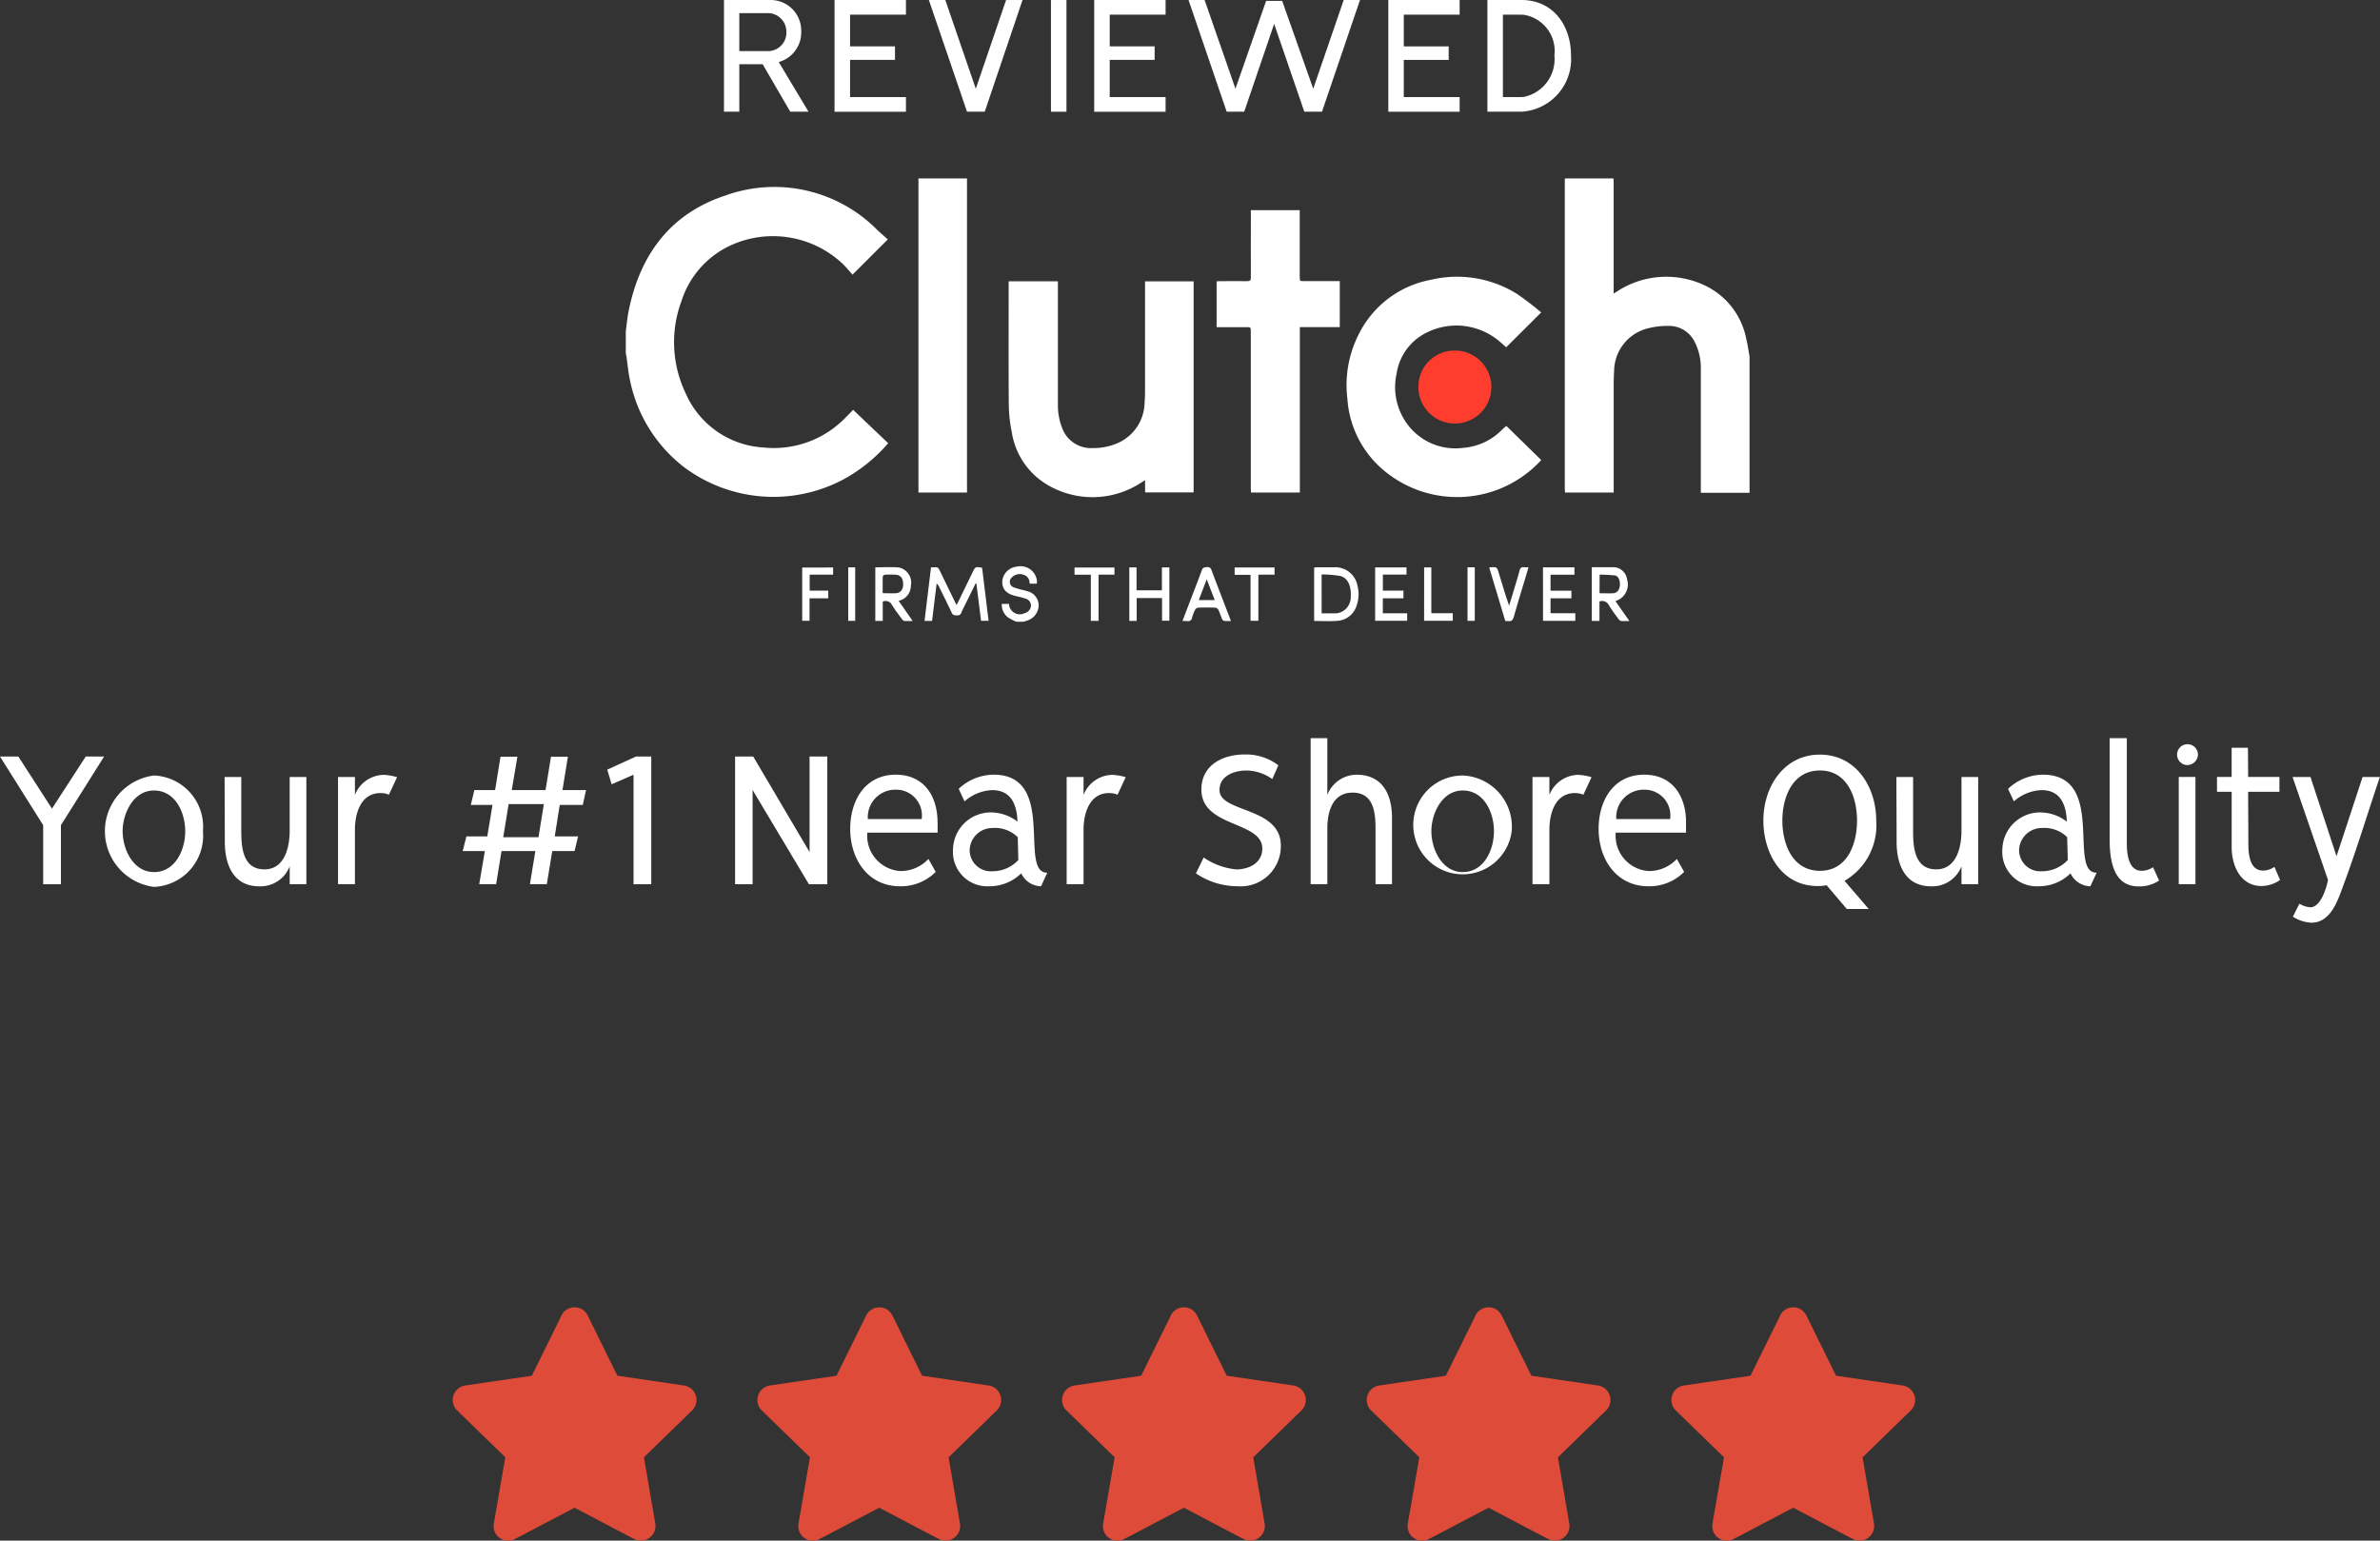 <svg viewBox="0 0 146.135 94.615" height="94.615" width="146.135" xmlns:xlink="http://www.w3.org/1999/xlink" xmlns="http://www.w3.org/2000/svg" id="Grupo_475">
  <rect x="0" y="0" width="146.135" height="94.615" fill="#333333" stroke="none"/>
  <defs>
    <clipPath id="clip-path">
      <rect fill="none" height="27.251" width="68.999" id="Rectángulo_467"></rect>
    </clipPath>
    <clipPath id="clip-path-2">
      <rect fill="none" height="94.615" width="146.135" id="Rectángulo_469"></rect>
    </clipPath>
  </defs>
  <g transform="translate(38.425 10.959)" id="Grupo_472">
    <g clip-path="url(#clip-path)" id="Grupo_471">
      <path fill="#fff" transform="translate(-48.016 -13.825)" d="M48.016,23.2c.055-.4.09-.809.169-1.206.683-3.441,2.53-5.985,5.913-7.11a8.883,8.883,0,0,1,9.379,2.124c.209.194.426.379.627.56l-2.168,2.166c-.165-.185-.338-.4-.535-.6a6.242,6.242,0,0,0-6.957-1.194,5.66,5.66,0,0,0-3.007,3.407,7.259,7.259,0,0,0,.248,5.657,5.56,5.56,0,0,0,4.752,3.341,6.124,6.124,0,0,0,5.078-1.841c.165-.16.32-.33.46-.469l2.151,2.049a9.751,9.751,0,0,1-2.767,2.234,9.153,9.153,0,0,1-9.814-.8,8.983,8.983,0,0,1-3.273-5.307c-.107-.48-.146-.98-.218-1.47a1.617,1.617,0,0,0-.038-.158Z" id="Trazado_600"></path>
      <path fill="#fff" transform="translate(-62.406 -13.691)" d="M131.422,32.994h-3.009V25.415a3.484,3.484,0,0,0-.38-1.693,1.739,1.739,0,0,0-1.586-.974,4.753,4.753,0,0,0-1.288.15,2.726,2.726,0,0,0-2.069,2.6c-.017.292-.026.585-.026.88v6.6h-2.991c0-.075-.012-.147-.012-.219v-18.9c0-.061.007-.122.01-.182h2.981c0,.088.01.176.01.264v6.821c.1-.06.15-.1.206-.13a5.512,5.512,0,0,1,5.34-.394,4.593,4.593,0,0,1,2.6,3.329c.093.373.142.757.212,1.136Z" id="Trazado_601"></path>
      <rect fill="#fff" transform="translate(17.969 -0.014)" height="19.304" width="2.981" id="Rectángulo_464"></rect>
      <path fill="#fff" transform="translate(-53.778 -19.638)" d="M77.75,46.859a3.361,3.361,0,0,1-.515-.27.984.984,0,0,1-.371-.823h.444a.666.666,0,0,0,.969.567.506.506,0,0,0,.379-.456.449.449,0,0,0-.357-.442c-.2-.068-.407-.108-.611-.16-.564-.14-.814-.43-.792-.922a.991.991,0,0,1,.886-.874A1.011,1.011,0,0,1,79,44.227a.96.96,0,0,1,.024.151,1.131,1.131,0,0,1-.012.146h-.425a.331.331,0,0,1-.019-.068.5.5,0,0,0-.375-.48.676.676,0,0,0-.715.166.358.358,0,0,0,.1.6,3.8,3.8,0,0,0,.56.164c.1.029.212.049.314.086a.9.9,0,0,1,.677.868,1,1,0,0,1-.685.922c-.08.03-.166.055-.249.08Z" id="Trazado_602"></path>
      <path fill="#fff" transform="translate(-53.882 -15.271)" d="M77.394,21.587h3.02v7.564a3.8,3.8,0,0,0,.236,1.379,1.889,1.889,0,0,0,1.9,1.3,3.7,3.7,0,0,0,1.585-.33,2.755,2.755,0,0,0,1.6-2.446c.028-.3.029-.611.029-.917V21.59h2.983V34.554H85.767V33.8c-.1.062-.154.1-.209.13a5.442,5.442,0,0,1-5.824.135,4.57,4.57,0,0,1-2.155-3.226,8.859,8.859,0,0,1-.181-1.719c-.019-2.436-.008-4.873-.008-7.309Z" id="Trazado_603"></path>
      <path fill="#fff" transform="translate(-59.061 -15.201)" d="M115.267,23.428l-2.148,2.141-.359-.315a4.082,4.082,0,0,0-4.532-.584,3.363,3.363,0,0,0-1.841,2.524,3.822,3.822,0,0,0,.775,3.243,3.659,3.659,0,0,0,3.291,1.311,3.733,3.733,0,0,0,2.394-1.1c.08-.08.16-.145.24-.216.009-.008.025-.009.058-.018l2.125,2.081a7,7,0,0,1-9.279.936,6.277,6.277,0,0,1-2.623-4.694A6.9,6.9,0,0,1,104.1,24.7a6.188,6.188,0,0,1,4.353-3.266,6.956,6.956,0,0,1,5.351.872,18.259,18.259,0,0,1,1.46,1.12" id="Trazado_604"></path>
      <path fill="#fff" transform="translate(-57.07 -14.18)" d="M93.347,23.315V20.5c.08,0,.149-.012.22-.012.551,0,1.1-.008,1.653,0,.179,0,.231-.048.23-.229-.007-1.286,0-2.572,0-3.858v-.273h3v4.084c0,.272,0,.272.281.272h2.178v2.825H98.457V33.468h-3c0-.088-.012-.18-.012-.271V23.6c0-.288,0-.288-.283-.288Z" id="Trazado_605"></path>
      <path fill="#ff3d2e" transform="translate(-60.163 -16.331)" d="M111.079,26.9a2.241,2.241,0,1,1-2.25,2.231v-.006a2.218,2.218,0,0,1,2.212-2.225h.038" id="Trazado_606"></path>
      <path fill="#fff" transform="translate(-52.594 -19.651)" d="M74.47,43.554l.4,3.263h-.463l-.286-2.292-.042-.011q-.24.48-.474.96c-.141.286-.29.569-.418.862-.059.138-.15.15-.273.148s-.228,0-.3-.146c-.253-.542-.522-1.076-.785-1.613a.512.512,0,0,0-.15-.193L71.4,46.822h-.464l.4-3.292a1.6,1.6,0,0,0,.248,0c.148-.023.214.052.274.175.307.64.622,1.28.934,1.925.032.066.069.128.118.218l.94-1.933c.015-.03.028-.062.042-.093.16-.327.18-.338.579-.262" id="Trazado_607"></path>
      <path fill="#fff" transform="translate(-58.565 -19.653)" d="M100.83,46.828V43.547c.061,0,.119-.014.178-.014h1.021a1.386,1.386,0,0,1,1.466,1.152,2.042,2.042,0,0,1-.046,1.165,1.323,1.323,0,0,1-1.209.972c-.459.036-.923.007-1.409.007m.46-.466h.789a1.209,1.209,0,0,0,.24-.023,1,1,0,0,0,.758-1.012c.038-.663-.188-1.155-.656-1.264a7.362,7.362,0,0,0-1.133-.093Z" id="Trazado_608"></path>
      <path fill="#fff" transform="translate(-62.82 -19.653)" d="M123.583,45.608l.859,1.224c-.192,0-.347.01-.5,0a.257.257,0,0,1-.153-.106,10.025,10.025,0,0,1-.608-.867.458.458,0,0,0-.577-.226v1.194h-.472V43.528h1.254a.86.86,0,0,1,.911.735,1.064,1.064,0,0,1-.691,1.337l-.025.008m-.972-.48c.29,0,.56.012.831,0,.24-.014.385-.19.417-.472s-.086-.589-.3-.622a9.065,9.065,0,0,0-.944-.05Z" id="Trazado_609"></path>
      <path fill="#fff" transform="translate(-51.84 -19.652)" d="M69.455,46.83c-.191,0-.346.01-.5,0a.257.257,0,0,1-.153-.106c-.213-.291-.435-.577-.62-.885a.438.438,0,0,0-.565-.2v1.186h-.457V43.535c.49,0,.974-.034,1.451.01a.949.949,0,0,1,.731,1.128v0a.939.939,0,0,1-.752.917l.863,1.235m-1.841-1.713c.066.007.1.014.134.014.218,0,.436.006.653,0,.306-.014.468-.21.471-.55,0-.356-.153-.567-.457-.587a5.9,5.9,0,0,0-.673,0,.173.173,0,0,0-.122.111c-.01.332-.006.664-.006,1.012" id="Trazado_610"></path>
      <path fill="#fff" transform="translate(-55.732 -19.656)" d="M86.648,43.542h.444v1.407H88.65V43.542h.459v3.276h-.451V45.427H87.1v1.4h-.451Z" id="Trazado_611"></path>
      <path fill="#fff" transform="translate(-56.546 -19.651)" d="M90.724,46.83l.289-.752c.3-.791.613-1.581.906-2.376.062-.17.165-.174.307-.18a.24.24,0,0,1,.283.184c.365.972.741,1.938,1.113,2.907.024.062.045.126.08.217a3.409,3.409,0,0,1-.415-.006.211.211,0,0,1-.13-.118c-.08-.186-.139-.383-.227-.567a.262.262,0,0,0-.186-.129q-.529-.019-1.06,0a.265.265,0,0,0-.182.134,2.327,2.327,0,0,0-.184.473.248.248,0,0,1-.27.224.216.216,0,0,1-.05-.01,1.9,1.9,0,0,0-.27,0m1.981-1.285-.494-1.28-.487,1.28Z" id="Trazado_612"></path>
      <path fill="#fff" transform="translate(-59.499 -19.657)" d="M105.981,46.361h1.495v.461h-1.967V43.546h1.926v.437h-1.451v.987h1.264v.471h-1.267Z" id="Trazado_613"></path>
      <path fill="#fff" transform="translate(-62.072 -19.655)" d="M118.388,43.538h1.932v.453h-1.468v.98h1.28v.468h-1.28v.917h1.521v.469h-1.981Z" id="Trazado_614"></path>
      <path fill="#fff" transform="translate(-61.248 -19.652)" d="M115.25,46.831l-.986-3.281a.323.323,0,0,1,.067-.019c.411-.018.411-.017.529.379.2.656.39,1.312.624,1.973.062-.2.127-.407.189-.612.154-.513.314-1.025.455-1.542.044-.16.113-.226.277-.2a1.885,1.885,0,0,0,.269,0c-.054.188-.1.355-.152.522-.25.838-.512,1.673-.747,2.516-.062.222-.16.3-.375.266a1.18,1.18,0,0,0-.15,0" id="Trazado_615"></path>
      <path fill="#fff" transform="translate(-50.718 -19.657)" d="M63.447,43.55v.44h-1.44v.981h1.141v.472H62v1.378h-.451V43.551Z" id="Trazado_616"></path>
      <path fill="#fff" transform="translate(-54.892 -19.658)" d="M83.445,43.993h-1v-.441h2.45v.437H83.92v2.838h-.475Z" id="Trazado_617"></path>
      <path fill="#fff" transform="translate(-57.346 -19.657)" d="M97.18,43.549v.441h-.994V46.82h-.48V44h-.977v-.451Z" id="Trazado_618"></path>
      <path fill="#fff" transform="translate(-60.25 -19.656)" d="M109.269,43.542h.442v2.813h1.317v.467h-1.761Z" id="Trazado_619"></path>
      <rect fill="#fff" transform="translate(51.683 23.882)" height="3.285" width="0.445" id="Rectángulo_465"></rect>
      <rect fill="#fff" transform="translate(13.657 23.885)" height="3.284" width="0.428" id="Rectángulo_466"></rect>
    </g>
  </g>
  <g transform="translate(0 0)" id="Grupo_474">
    <g clip-path="url(#clip-path-2)" id="Grupo_473">
      <path fill="#fff" transform="translate(-11.095 0)" d="M58.418,0A1.876,1.876,0,0,1,60.29,1.905a1.887,1.887,0,0,1-1.38,1.905L60.739,6.86H59.617L57.924,3.945H56.489V6.86h-.941V0ZM56.489,3.139h1.827a1.138,1.138,0,0,0,1.065-1.166A1.146,1.146,0,0,0,58.316.807H56.489Z" id="Trazado_620"></path>
      <path fill="#fff" transform="translate(-12.789 0)" d="M68.415,0V.9H64.984V2.847h2.758v.83H64.984V5.963h3.431v.9H64.031V0Z" id="Trazado_621"></path>
      <path fill="#fff" transform="translate(-14.235 0)" d="M72.278,0,74.15,5.448,76.011,0H77.02L74.7,6.86H73.611L71.268,0Z" id="Trazado_622"></path>
      <rect fill="#fff" transform="translate(64.53 0.001)" height="6.86" width="0.952" id="Rectángulo_468"></rect>
      <path fill="#fff" transform="translate(-16.768 0)" d="M88.337,0V.9H84.906V2.847h2.758v.83H84.906V5.963h3.431v.9H83.953V0Z" id="Trazado_623"></path>
      <path fill="#fff" transform="translate(-18.214 0)" d="M92.178,0l1.894,5.447L95.956.055h.986l1.906,5.393L100.72,0h1L99.386,6.86H98.3L96.449,1.468,94.61,6.86H93.533L91.191,0Z" id="Trazado_624"></path>
      <path fill="#fff" transform="translate(-21.276 0)" d="M110.9,0V.9h-3.43V2.847h2.757v.83h-2.757V5.963h3.43v.9H106.52V0Z" id="Trazado_625"></path>
      <path fill="#fff" transform="translate(-22.794 0)" d="M116.207,0c1.961,0,3.049,1.569,3.049,3.408a3.234,3.234,0,0,1-3.049,3.452h-2.085V0Zm-1.132,5.963h.819c.158,0,.3,0,.459-.011a2.362,2.362,0,0,0,1.883-2.544,2.247,2.247,0,0,0-1.883-2.5C116.2.9,116.051.9,115.894.9h-.819Z" id="Trazado_626"></path>
      <path fill="#df4b39" transform="translate(-6.938 -20.038)" d="M41.419,100.82l-1.827,3.705-4.089.6a.9.9,0,0,0-.5,1.528l2.961,2.881-.705,4.074a.894.894,0,0,0,1.3.944l3.658-1.921,3.658,1.921a.9.9,0,0,0,1.3-.944l-.7-4.072,2.961-2.881a.9.9,0,0,0-.5-1.53l-4.089-.6-1.828-3.708a.9.9,0,0,0-1.606,0Z" id="Trazado_627"></path>
      <path fill="#df4b39" transform="translate(-11.607 -20.038)" d="M64.795,100.82l-1.827,3.705-4.089.6a.9.9,0,0,0-.5,1.528l2.961,2.881-.705,4.074a.894.894,0,0,0,1.3.944l3.658-1.921,3.658,1.921a.9.9,0,0,0,1.3-.944l-.7-4.072,2.961-2.881a.9.9,0,0,0-.5-1.53l-4.089-.6L66.4,100.82a.9.9,0,0,0-1.606,0Z" id="Trazado_628"></path>
      <path fill="#df4b39" transform="translate(-16.276 -20.038)" d="M88.171,100.82l-1.827,3.705-4.089.6a.9.9,0,0,0-.5,1.528l2.961,2.881-.705,4.074a.894.894,0,0,0,1.3.944l3.658-1.921,3.658,1.921a.9.9,0,0,0,1.3-.944l-.7-4.072,2.961-2.881a.9.9,0,0,0-.5-1.53l-4.089-.6-1.828-3.708a.9.9,0,0,0-1.606,0Z" id="Trazado_629"></path>
      <path fill="#df4b39" transform="translate(-20.945 -20.038)" d="M111.547,100.82l-1.827,3.705-4.089.6a.9.9,0,0,0-.5,1.528l2.961,2.881-.705,4.074a.894.894,0,0,0,1.3.944l3.658-1.921,3.658,1.921a.9.9,0,0,0,1.3-.944l-.7-4.072,2.961-2.881a.9.9,0,0,0-.5-1.53l-4.089-.6-1.828-3.708a.9.9,0,0,0-1.606,0Z" id="Trazado_630"></path>
      <path fill="#df4b39" transform="translate(-25.614 -20.038)" d="M134.923,100.82l-1.827,3.705-4.089.6a.9.9,0,0,0-.5,1.528l2.961,2.881-.705,4.074a.894.894,0,0,0,1.3.944l3.658-1.921,3.658,1.921a.9.9,0,0,0,1.3-.944l-.7-4.072,2.961-2.881a.9.9,0,0,0-.5-1.53l-4.089-.6-1.828-3.708a.9.9,0,0,0-1.606,0Z" id="Trazado_631"></path>
      <path fill="#fff" transform="translate(0 -11.596)" d="M1.128,58.057l2.062,3.2,2.075-3.2H6.392L3.741,62.271V65.9H2.651V62.271L0,58.057Z" id="Trazado_632"></path>
      <path fill="#fff" transform="translate(-1.608 -11.887)" d="M14.069,62.933a3.147,3.147,0,0,1-3.01,3.42,3.448,3.448,0,0,1,0-6.84,3.148,3.148,0,0,1,3.01,3.42m-4.931,0c0,1.115.653,2.51,1.921,2.51,1.32,0,1.921-1.37,1.921-2.51s-.6-2.5-1.921-2.5c-1.256,0-1.921,1.4-1.921,2.5" id="Trazado_633"></path>
      <path fill="#fff" transform="translate(-3.442 -11.909)" d="M18.257,59.625v3.292c0,1.037.09,2.382,1.422,2.382,1.256,0,1.55-1.384,1.55-2.382V59.625h1.024V66.21H21.23v-1.1a1.921,1.921,0,0,1-1.87,1.23c-1.6,0-2.114-1.345-2.114-2.728,0-1.333-.012-2.652-.012-3.985Z" id="Trazado_634"></path>
      <path fill="#fff" transform="translate(-5.18 -11.877)" d="M26.973,59.593v1.1a1.936,1.936,0,0,1,1.781-1.23,3.55,3.55,0,0,1,.807.142l-.5,1.075a1.405,1.405,0,0,0-.512-.1c-1.217,0-1.576,1.243-1.576,2.255v3.343H25.935V59.593Z" id="Trazado_635"></path>
      <path fill="#fff" transform="translate(-7.091 -11.599)" d="M41.46,61.031l-.307,1.934h1.434l-.217.9H41L40.666,65.9H39.629l.333-2.036H37.886L37.553,65.9H36.516l.346-2.036H35.5l.231-.9h1.28l.32-1.934H36l.218-.909H37.49l.333-2.05H38.86l-.347,2.05h2.075l.334-2.05H41.96l-.333,2.05h1.448l-.2.909Zm-.974-.051H38.322l-.332,2.037h2.164Z" id="Trazado_636"></path>
      <path fill="#fff" transform="translate(-9.306 -11.596)" d="M49.294,65.9H48.206V59.172l-1.345.589-.269-.9,1.768-.807h.935Z" id="Trazado_637"></path>
      <path fill="#fff" transform="translate(-11.265 -11.596)" d="M57.514,58.057l3.459,5.867V58.057h1.089V65.9H60.934l-3.459-5.79V65.9H56.4V58.057Z" id="Trazado_638"></path>
      <path fill="#fff" transform="translate(-13.029 -11.874)" d="M70.6,62.37v.641H66.283a2.175,2.175,0,0,0,2.024,2.356,2.335,2.335,0,0,0,1.729-.742l.448.794a3.015,3.015,0,0,1-2.19.883c-1.985,0-3.061-1.677-3.061-3.523,0-1.729.9-3.33,2.8-3.33,1.729,0,2.562,1.319,2.562,2.92m-4.279-.192h3.305a1.579,1.579,0,0,0-1.576-1.806,1.688,1.688,0,0,0-1.729,1.806" id="Trazado_639"></path>
      <path fill="#fff" transform="translate(-14.605 -11.874)" d="M78.909,65.47l-.383.832a1.372,1.372,0,0,1-1.217-.794,2.777,2.777,0,0,1-1.947.794,2.114,2.114,0,0,1-2.242-2.254,2.32,2.32,0,0,1,2.242-2.28,2.7,2.7,0,0,1,1.717.563c-.026-.922-.32-1.934-1.55-1.934a2.727,2.727,0,0,0-1.7.692l-.359-.769a3.151,3.151,0,0,1,2.14-.871c3.933,0,1.5,6.046,3.3,6.02m-4.765-1.422a1.3,1.3,0,0,0,1.4,1.332,2.145,2.145,0,0,0,1.588-.691l-.038-1.4a1.984,1.984,0,0,0-1.55-.563,1.394,1.394,0,0,0-1.4,1.319" id="Trazado_640"></path>
      <path fill="#fff" transform="translate(-16.346 -11.877)" d="M82.878,59.593v1.1a1.936,1.936,0,0,1,1.781-1.23,3.55,3.55,0,0,1,.807.142l-.5,1.075a1.405,1.405,0,0,0-.512-.1c-1.217,0-1.576,1.243-1.576,2.255v3.343H81.84V59.593Z" id="Trazado_641"></path>
      <path fill="#fff" transform="translate(-18.328 -11.564)" d="M96.82,58.563l-.372.846a2.8,2.8,0,0,0-1.588-.526c-.743,0-1.653.321-1.653,1.2,0,1.409,3.765,1.012,3.765,3.408a2.462,2.462,0,0,1-2.65,2.5A4.556,4.556,0,0,1,91.76,65.2l.475-.974a4.247,4.247,0,0,0,2,.73c.794,0,1.6-.4,1.6-1.28,0-1.7-3.74-1.281-3.74-3.625,0-1.511,1.319-2.152,2.65-2.152a3.249,3.249,0,0,1,2.076.666" id="Trazado_642"></path>
      <path fill="#fff" transform="translate(-20.085 -11.315)" d="M105.556,61.542v4.073h-1.012V62.182c0-1.024-.14-2.19-1.408-2.19s-1.55,1.242-1.55,2.19v3.433H100.56V56.649h1.025v3.484a1.947,1.947,0,0,1,1.781-1.242c1.6,0,2.19,1.2,2.19,2.651" id="Trazado_643"></path>
      <path fill="#fff" transform="translate(-21.664 -11.887)" d="M114.484,62.933a3.034,3.034,0,1,1-3.01-3.42,3.147,3.147,0,0,1,3.01,3.42m-4.931,0c0,1.115.653,2.51,1.921,2.51,1.32,0,1.921-1.37,1.921-2.51s-.6-2.5-1.921-2.5c-1.256,0-1.921,1.4-1.921,2.5" id="Trazado_644"></path>
      <path fill="#fff" transform="translate(-23.486 -11.877)" d="M118.621,59.593v1.1a1.936,1.936,0,0,1,1.781-1.23,3.55,3.55,0,0,1,.807.142l-.5,1.075a1.405,1.405,0,0,0-.512-.1c-1.217,0-1.576,1.243-1.576,2.255v3.343h-1.038V59.593Z" id="Trazado_645"></path>
      <path fill="#fff" transform="translate(-24.499 -11.874)" d="M128.023,62.37v.641h-4.317a2.175,2.175,0,0,0,2.024,2.356,2.337,2.337,0,0,0,1.73-.742l.448.794a3.016,3.016,0,0,1-2.19.883c-1.986,0-3.062-1.677-3.062-3.523,0-1.729.9-3.33,2.806-3.33,1.729,0,2.562,1.319,2.562,2.92m-4.278-.192h3.3a1.579,1.579,0,0,0-1.576-1.806,1.688,1.688,0,0,0-1.729,1.806" id="Trazado_646"></path>
      <path fill="#fff" transform="translate(-27.023 -11.567)" d="M142.225,61.961a3.935,3.935,0,0,1-1.946,3.7l1.485,1.729h-1.345l-1.242-1.46a2.674,2.674,0,0,1-.551.051c-2.215,0-3.33-2.024-3.33-4.022,0-2.05,1.243-4.049,3.472-4.049s3.458,2,3.458,4.049m-5.764,0c0,1.435.615,3.087,2.306,3.087s2.279-1.652,2.279-3.087-.6-3.075-2.279-3.075-2.306,1.64-2.306,3.075" id="Trazado_647"></path>
      <path fill="#fff" transform="translate(-29.062 -11.909)" d="M146.528,59.625v3.292c0,1.037.09,2.382,1.422,2.382,1.256,0,1.55-1.384,1.55-2.382V59.625h1.024V66.21H149.5v-1.1a1.921,1.921,0,0,1-1.87,1.23c-1.6,0-2.114-1.345-2.114-2.728,0-1.333-.012-2.652-.012-3.985Z" id="Trazado_648"></path>
      <path fill="#fff" transform="translate(-30.686 -11.874)" d="M159.421,65.47l-.384.832a1.373,1.373,0,0,1-1.217-.794,2.773,2.773,0,0,1-1.946.794,2.114,2.114,0,0,1-2.242-2.254,2.32,2.32,0,0,1,2.242-2.28,2.7,2.7,0,0,1,1.716.563c-.026-.922-.32-1.934-1.549-1.934a2.725,2.725,0,0,0-1.7.692l-.359-.769a3.149,3.149,0,0,1,2.139-.871c3.932,0,1.5,6.046,3.305,6.02m-4.765-1.422a1.3,1.3,0,0,0,1.4,1.332,2.145,2.145,0,0,0,1.589-.691l-.038-1.4a1.983,1.983,0,0,0-1.55-.563,1.393,1.393,0,0,0-1.4,1.319" id="Trazado_649"></path>
      <path fill="#fff" transform="translate(-32.332 -11.315)" d="M162.922,56.649v6.443c0,.615.078,1.7.91,1.7a1.265,1.265,0,0,0,.7-.218l.371.82a2.2,2.2,0,0,1-1.255.359c-1.6,0-1.781-1.69-1.781-2.921V56.649Z" id="Trazado_650"></path>
      <path fill="#fff" transform="translate(-33.354 -11.408)" d="M167.645,58.393a.641.641,0,1,1,.666-.641.665.665,0,0,1-.666.641m.511,7.314h-1.024V59.123h1.024Z" id="Trazado_651"></path>
      <path fill="#fff" transform="translate(-33.974 -11.462)" d="M172,57.385l.013,1.793h1.921v.91h-1.921c0,1.05.013,2.1.013,3.139,0,.64.051,1.7.909,1.7a1.246,1.246,0,0,0,.691-.23l.347.806a2.012,2.012,0,0,1-1.14.372c-1.293,0-1.832-1.256-1.832-2.382V60.087H170.1v-.91H171V57.385Z" id="Trazado_652"></path>
      <path fill="#fff" transform="translate(-35.134 -11.909)" d="M177,59.625l1.6,4.868,1.6-4.868h1.063c-.755,2.217-1.421,4.457-2.242,6.649-.333.909-.769,2.3-1.96,2.3a2.284,2.284,0,0,1-1.14-.371l.4-.795a1.422,1.422,0,0,0,.679.218c.627,0,.986-1.191,1.076-1.678L175.9,59.625Z" id="Trazado_653"></path>
    </g>
  </g>
</svg>
